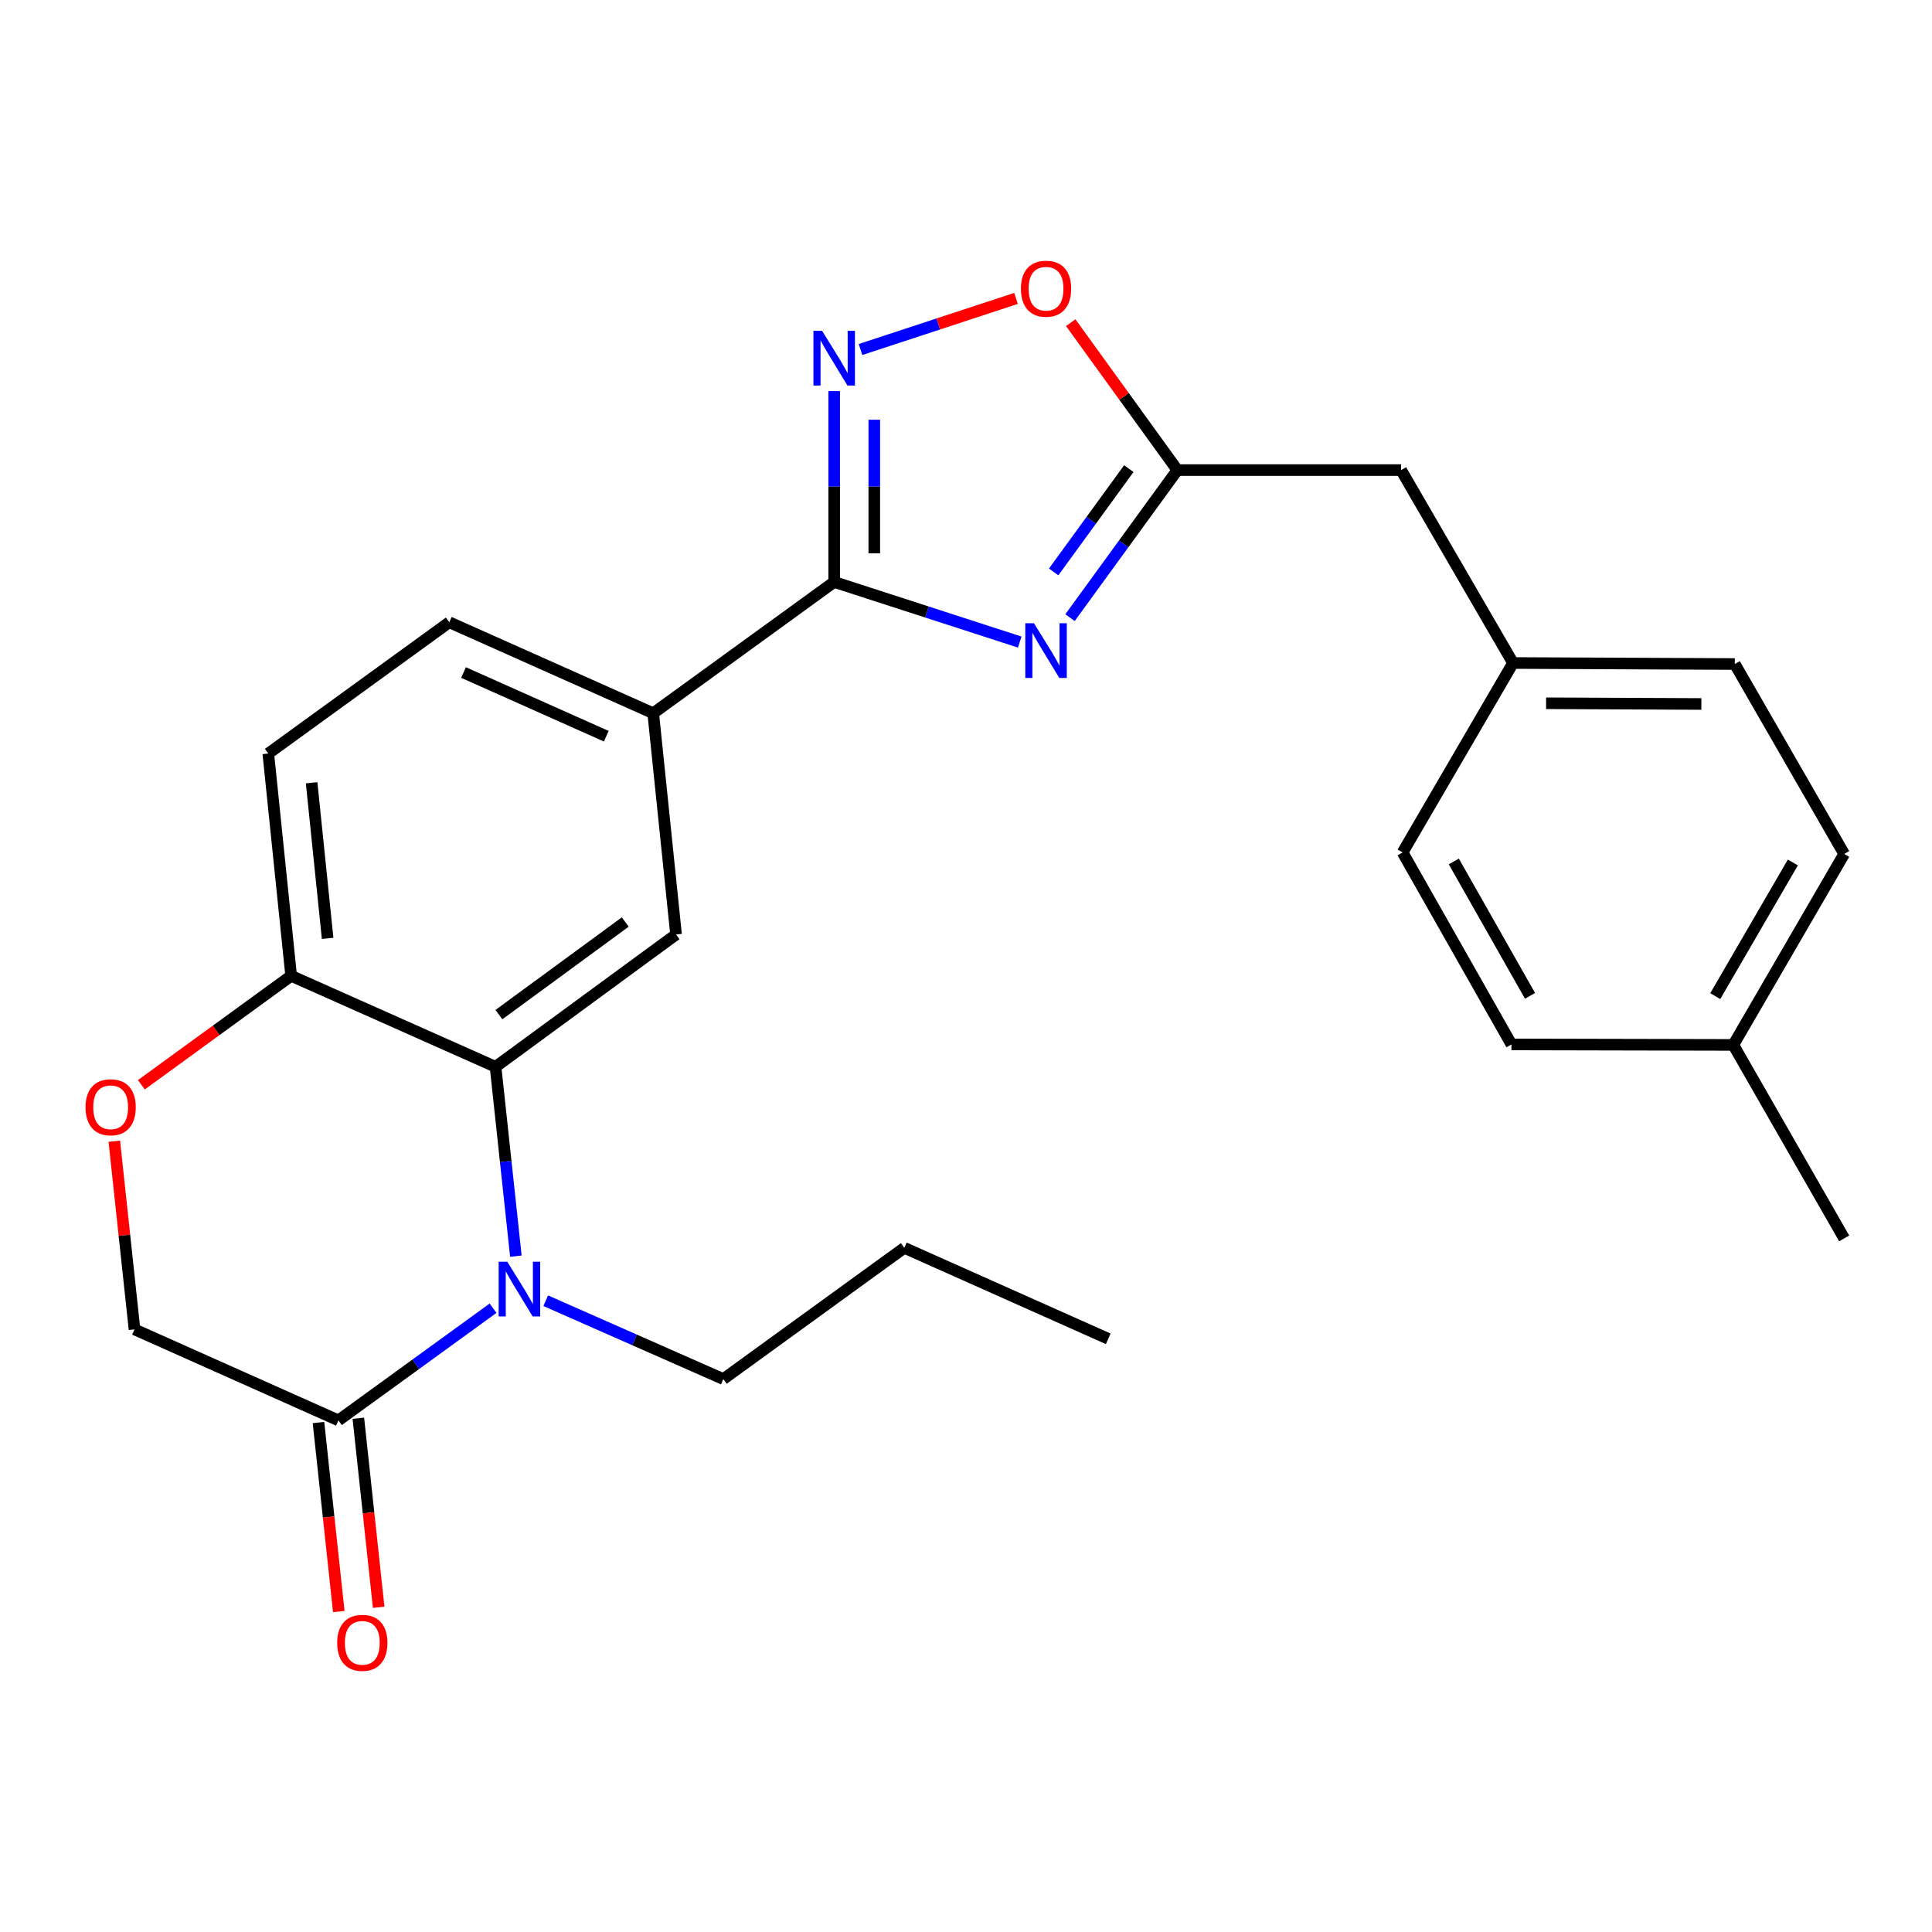 <?xml version='1.0' encoding='iso-8859-1'?>
<svg version='1.1' baseProfile='full'
              xmlns='http://www.w3.org/2000/svg'
                      xmlns:rdkit='http://www.rdkit.org/xml'
                      xmlns:xlink='http://www.w3.org/1999/xlink'
                  xml:space='preserve'
width='1000px' height='1000px' viewBox='0 0 1000 1000'>
<!-- END OF HEADER -->
<rect style='opacity:1.0;fill:#FFFFFF;stroke:none' width='1000' height='1000' x='0' y='0'> </rect>
<path class='bond-1' d='M 527.808,332.333 L 479.791,316.778' style='fill:none;fill-rule:evenodd;stroke:#0000FF;stroke-width:6px;stroke-linecap:butt;stroke-linejoin:miter;stroke-opacity:1' />
<path class='bond-1' d='M 479.791,316.778 L 431.773,301.223' style='fill:none;fill-rule:evenodd;stroke:#000000;stroke-width:6px;stroke-linecap:butt;stroke-linejoin:miter;stroke-opacity:1' />
<path class='bond-4' d='M 553.832,319.697 L 581.613,281.506' style='fill:none;fill-rule:evenodd;stroke:#0000FF;stroke-width:6px;stroke-linecap:butt;stroke-linejoin:miter;stroke-opacity:1' />
<path class='bond-4' d='M 581.613,281.506 L 609.395,243.316' style='fill:none;fill-rule:evenodd;stroke:#000000;stroke-width:6px;stroke-linecap:butt;stroke-linejoin:miter;stroke-opacity:1' />
<path class='bond-4' d='M 545.378,296.028 L 564.825,269.294' style='fill:none;fill-rule:evenodd;stroke:#0000FF;stroke-width:6px;stroke-linecap:butt;stroke-linejoin:miter;stroke-opacity:1' />
<path class='bond-4' d='M 564.825,269.294 L 584.272,242.561' style='fill:none;fill-rule:evenodd;stroke:#000000;stroke-width:6px;stroke-linecap:butt;stroke-linejoin:miter;stroke-opacity:1' />
<path class='bond-0' d='M 267.015,650.185 L 261.754,601.184' style='fill:none;fill-rule:evenodd;stroke:#0000FF;stroke-width:6px;stroke-linecap:butt;stroke-linejoin:miter;stroke-opacity:1' />
<path class='bond-0' d='M 261.754,601.184 L 256.493,552.183' style='fill:none;fill-rule:evenodd;stroke:#000000;stroke-width:6px;stroke-linecap:butt;stroke-linejoin:miter;stroke-opacity:1' />
<path class='bond-5' d='M 255.212,677.126 L 215.187,706.158' style='fill:none;fill-rule:evenodd;stroke:#0000FF;stroke-width:6px;stroke-linecap:butt;stroke-linejoin:miter;stroke-opacity:1' />
<path class='bond-5' d='M 215.187,706.158 L 175.162,735.19' style='fill:none;fill-rule:evenodd;stroke:#000000;stroke-width:6px;stroke-linecap:butt;stroke-linejoin:miter;stroke-opacity:1' />
<path class='bond-16' d='M 282.469,673.249 L 328.427,693.529' style='fill:none;fill-rule:evenodd;stroke:#0000FF;stroke-width:6px;stroke-linecap:butt;stroke-linejoin:miter;stroke-opacity:1' />
<path class='bond-16' d='M 328.427,693.529 L 374.385,713.808' style='fill:none;fill-rule:evenodd;stroke:#000000;stroke-width:6px;stroke-linecap:butt;stroke-linejoin:miter;stroke-opacity:1' />
<path class='bond-3' d='M 431.773,301.223 L 431.773,251.832' style='fill:none;fill-rule:evenodd;stroke:#000000;stroke-width:6px;stroke-linecap:butt;stroke-linejoin:miter;stroke-opacity:1' />
<path class='bond-3' d='M 431.773,251.832 L 431.773,202.441' style='fill:none;fill-rule:evenodd;stroke:#0000FF;stroke-width:6px;stroke-linecap:butt;stroke-linejoin:miter;stroke-opacity:1' />
<path class='bond-3' d='M 452.533,286.406 L 452.533,251.832' style='fill:none;fill-rule:evenodd;stroke:#000000;stroke-width:6px;stroke-linecap:butt;stroke-linejoin:miter;stroke-opacity:1' />
<path class='bond-3' d='M 452.533,251.832 L 452.533,217.258' style='fill:none;fill-rule:evenodd;stroke:#0000FF;stroke-width:6px;stroke-linecap:butt;stroke-linejoin:miter;stroke-opacity:1' />
<path class='bond-8' d='M 431.773,301.223 L 338.102,369.176' style='fill:none;fill-rule:evenodd;stroke:#000000;stroke-width:6px;stroke-linecap:butt;stroke-linejoin:miter;stroke-opacity:1' />
<path class='bond-2' d='M 256.493,552.183 L 349.923,483.7' style='fill:none;fill-rule:evenodd;stroke:#000000;stroke-width:6px;stroke-linecap:butt;stroke-linejoin:miter;stroke-opacity:1' />
<path class='bond-2' d='M 258.235,525.168 L 323.636,477.229' style='fill:none;fill-rule:evenodd;stroke:#000000;stroke-width:6px;stroke-linecap:butt;stroke-linejoin:miter;stroke-opacity:1' />
<path class='bond-28' d='M 256.493,552.183 L 150.7,505.082' style='fill:none;fill-rule:evenodd;stroke:#000000;stroke-width:6px;stroke-linecap:butt;stroke-linejoin:miter;stroke-opacity:1' />
<path class='bond-26' d='M 445.399,180.908 L 485.651,167.683' style='fill:none;fill-rule:evenodd;stroke:#0000FF;stroke-width:6px;stroke-linecap:butt;stroke-linejoin:miter;stroke-opacity:1' />
<path class='bond-26' d='M 485.651,167.683 L 525.903,154.457' style='fill:none;fill-rule:evenodd;stroke:#FF0000;stroke-width:6px;stroke-linecap:butt;stroke-linejoin:miter;stroke-opacity:1' />
<path class='bond-7' d='M 609.395,243.316 L 581.799,205.165' style='fill:none;fill-rule:evenodd;stroke:#000000;stroke-width:6px;stroke-linecap:butt;stroke-linejoin:miter;stroke-opacity:1' />
<path class='bond-7' d='M 581.799,205.165 L 554.203,167.015' style='fill:none;fill-rule:evenodd;stroke:#FF0000;stroke-width:6px;stroke-linecap:butt;stroke-linejoin:miter;stroke-opacity:1' />
<path class='bond-15' d='M 609.395,243.316 L 725.21,243.316' style='fill:none;fill-rule:evenodd;stroke:#000000;stroke-width:6px;stroke-linecap:butt;stroke-linejoin:miter;stroke-opacity:1' />
<path class='bond-12' d='M 164.842,736.299 L 170.099,785.22' style='fill:none;fill-rule:evenodd;stroke:#000000;stroke-width:6px;stroke-linecap:butt;stroke-linejoin:miter;stroke-opacity:1' />
<path class='bond-12' d='M 170.099,785.22 L 175.355,834.141' style='fill:none;fill-rule:evenodd;stroke:#FF0000;stroke-width:6px;stroke-linecap:butt;stroke-linejoin:miter;stroke-opacity:1' />
<path class='bond-12' d='M 185.482,734.081 L 190.739,783.002' style='fill:none;fill-rule:evenodd;stroke:#000000;stroke-width:6px;stroke-linecap:butt;stroke-linejoin:miter;stroke-opacity:1' />
<path class='bond-12' d='M 190.739,783.002 L 195.996,831.923' style='fill:none;fill-rule:evenodd;stroke:#FF0000;stroke-width:6px;stroke-linecap:butt;stroke-linejoin:miter;stroke-opacity:1' />
<path class='bond-29' d='M 175.162,735.19 L 69.623,688.089' style='fill:none;fill-rule:evenodd;stroke:#000000;stroke-width:6px;stroke-linecap:butt;stroke-linejoin:miter;stroke-opacity:1' />
<path class='bond-6' d='M 349.923,483.7 L 338.102,369.176' style='fill:none;fill-rule:evenodd;stroke:#000000;stroke-width:6px;stroke-linecap:butt;stroke-linejoin:miter;stroke-opacity:1' />
<path class='bond-13' d='M 338.102,369.176 L 232.551,322.075' style='fill:none;fill-rule:evenodd;stroke:#000000;stroke-width:6px;stroke-linecap:butt;stroke-linejoin:miter;stroke-opacity:1' />
<path class='bond-13' d='M 313.809,381.069 L 239.924,348.098' style='fill:none;fill-rule:evenodd;stroke:#000000;stroke-width:6px;stroke-linecap:butt;stroke-linejoin:miter;stroke-opacity:1' />
<path class='bond-9' d='M 73.159,561.479 L 111.93,533.281' style='fill:none;fill-rule:evenodd;stroke:#FF0000;stroke-width:6px;stroke-linecap:butt;stroke-linejoin:miter;stroke-opacity:1' />
<path class='bond-9' d='M 111.93,533.281 L 150.7,505.082' style='fill:none;fill-rule:evenodd;stroke:#000000;stroke-width:6px;stroke-linecap:butt;stroke-linejoin:miter;stroke-opacity:1' />
<path class='bond-11' d='M 59.166,590.688 L 64.394,639.389' style='fill:none;fill-rule:evenodd;stroke:#FF0000;stroke-width:6px;stroke-linecap:butt;stroke-linejoin:miter;stroke-opacity:1' />
<path class='bond-11' d='M 64.394,639.389 L 69.623,688.089' style='fill:none;fill-rule:evenodd;stroke:#000000;stroke-width:6px;stroke-linecap:butt;stroke-linejoin:miter;stroke-opacity:1' />
<path class='bond-10' d='M 150.7,505.082 L 138.867,390.028' style='fill:none;fill-rule:evenodd;stroke:#000000;stroke-width:6px;stroke-linecap:butt;stroke-linejoin:miter;stroke-opacity:1' />
<path class='bond-10' d='M 169.576,485.7 L 161.293,405.162' style='fill:none;fill-rule:evenodd;stroke:#000000;stroke-width:6px;stroke-linecap:butt;stroke-linejoin:miter;stroke-opacity:1' />
<path class='bond-14' d='M 232.551,322.075 L 138.867,390.028' style='fill:none;fill-rule:evenodd;stroke:#000000;stroke-width:6px;stroke-linecap:butt;stroke-linejoin:miter;stroke-opacity:1' />
<path class='bond-17' d='M 725.21,243.316 L 783.129,343.169' style='fill:none;fill-rule:evenodd;stroke:#000000;stroke-width:6px;stroke-linecap:butt;stroke-linejoin:miter;stroke-opacity:1' />
<path class='bond-24' d='M 374.385,713.808 L 468.068,645.878' style='fill:none;fill-rule:evenodd;stroke:#000000;stroke-width:6px;stroke-linecap:butt;stroke-linejoin:miter;stroke-opacity:1' />
<path class='bond-19' d='M 783.129,343.169 L 725.983,441.235' style='fill:none;fill-rule:evenodd;stroke:#000000;stroke-width:6px;stroke-linecap:butt;stroke-linejoin:miter;stroke-opacity:1' />
<path class='bond-20' d='M 783.129,343.169 L 897.929,343.7' style='fill:none;fill-rule:evenodd;stroke:#000000;stroke-width:6px;stroke-linecap:butt;stroke-linejoin:miter;stroke-opacity:1' />
<path class='bond-20' d='M 800.253,364.008 L 880.614,364.379' style='fill:none;fill-rule:evenodd;stroke:#000000;stroke-width:6px;stroke-linecap:butt;stroke-linejoin:miter;stroke-opacity:1' />
<path class='bond-18' d='M 897.157,540.846 L 954.545,442.008' style='fill:none;fill-rule:evenodd;stroke:#000000;stroke-width:6px;stroke-linecap:butt;stroke-linejoin:miter;stroke-opacity:1' />
<path class='bond-18' d='M 887.812,515.597 L 927.984,446.41' style='fill:none;fill-rule:evenodd;stroke:#000000;stroke-width:6px;stroke-linecap:butt;stroke-linejoin:miter;stroke-opacity:1' />
<path class='bond-23' d='M 897.157,540.846 L 954.545,641' style='fill:none;fill-rule:evenodd;stroke:#000000;stroke-width:6px;stroke-linecap:butt;stroke-linejoin:miter;stroke-opacity:1' />
<path class='bond-27' d='M 897.157,540.846 L 782.333,540.593' style='fill:none;fill-rule:evenodd;stroke:#000000;stroke-width:6px;stroke-linecap:butt;stroke-linejoin:miter;stroke-opacity:1' />
<path class='bond-21' d='M 725.983,441.235 L 782.333,540.593' style='fill:none;fill-rule:evenodd;stroke:#000000;stroke-width:6px;stroke-linecap:butt;stroke-linejoin:miter;stroke-opacity:1' />
<path class='bond-21' d='M 752.493,445.897 L 791.938,515.448' style='fill:none;fill-rule:evenodd;stroke:#000000;stroke-width:6px;stroke-linecap:butt;stroke-linejoin:miter;stroke-opacity:1' />
<path class='bond-22' d='M 897.929,343.7 L 954.545,442.008' style='fill:none;fill-rule:evenodd;stroke:#000000;stroke-width:6px;stroke-linecap:butt;stroke-linejoin:miter;stroke-opacity:1' />
<path class='bond-25' d='M 468.068,645.878 L 573.619,692.968' style='fill:none;fill-rule:evenodd;stroke:#000000;stroke-width:6px;stroke-linecap:butt;stroke-linejoin:miter;stroke-opacity:1' />
<path  class='atom-0' d='M 535.17 322.585
L 544.45 337.585
Q 545.37 339.065, 546.85 341.745
Q 548.33 344.425, 548.41 344.585
L 548.41 322.585
L 552.17 322.585
L 552.17 350.905
L 548.29 350.905
L 538.33 334.505
Q 537.17 332.585, 535.93 330.385
Q 534.73 328.185, 534.37 327.505
L 534.37 350.905
L 530.69 350.905
L 530.69 322.585
L 535.17 322.585
' fill='#0000FF'/>
<path  class='atom-1' d='M 262.585 653.077
L 271.865 668.077
Q 272.785 669.557, 274.265 672.237
Q 275.745 674.917, 275.825 675.077
L 275.825 653.077
L 279.585 653.077
L 279.585 681.397
L 275.705 681.397
L 265.745 664.997
Q 264.585 663.077, 263.345 660.877
Q 262.145 658.677, 261.785 657.997
L 261.785 681.397
L 258.105 681.397
L 258.105 653.077
L 262.585 653.077
' fill='#0000FF'/>
<path  class='atom-4' d='M 425.513 171.225
L 434.793 186.225
Q 435.713 187.705, 437.193 190.385
Q 438.673 193.065, 438.753 193.225
L 438.753 171.225
L 442.513 171.225
L 442.513 199.545
L 438.633 199.545
L 428.673 183.145
Q 427.513 181.225, 426.273 179.025
Q 425.073 176.825, 424.713 176.145
L 424.713 199.545
L 421.033 199.545
L 421.033 171.225
L 425.513 171.225
' fill='#0000FF'/>
<path  class='atom-8' d='M 528.43 149.435
Q 528.43 142.635, 531.79 138.835
Q 535.15 135.035, 541.43 135.035
Q 547.71 135.035, 551.07 138.835
Q 554.43 142.635, 554.43 149.435
Q 554.43 156.315, 551.03 160.235
Q 547.63 164.115, 541.43 164.115
Q 535.19 164.115, 531.79 160.235
Q 528.43 156.355, 528.43 149.435
M 541.43 160.915
Q 545.75 160.915, 548.07 158.035
Q 550.43 155.115, 550.43 149.435
Q 550.43 143.875, 548.07 141.075
Q 545.75 138.235, 541.43 138.235
Q 537.11 138.235, 534.75 141.035
Q 532.43 143.835, 532.43 149.435
Q 532.43 155.155, 534.75 158.035
Q 537.11 160.915, 541.43 160.915
' fill='#FF0000'/>
<path  class='atom-10' d='M 44.271 573.115
Q 44.271 566.315, 47.631 562.515
Q 50.991 558.715, 57.271 558.715
Q 63.551 558.715, 66.911 562.515
Q 70.271 566.315, 70.271 573.115
Q 70.271 579.995, 66.871 583.915
Q 63.471 587.795, 57.271 587.795
Q 51.031 587.795, 47.631 583.915
Q 44.271 580.035, 44.271 573.115
M 57.271 584.595
Q 61.591 584.595, 63.911 581.715
Q 66.271 578.795, 66.271 573.115
Q 66.271 567.555, 63.911 564.755
Q 61.591 561.915, 57.271 561.915
Q 52.951 561.915, 50.591 564.715
Q 48.271 567.515, 48.271 573.115
Q 48.271 578.835, 50.591 581.715
Q 52.951 584.595, 57.271 584.595
' fill='#FF0000'/>
<path  class='atom-13' d='M 174.526 850.325
Q 174.526 843.525, 177.886 839.725
Q 181.246 835.925, 187.526 835.925
Q 193.806 835.925, 197.166 839.725
Q 200.526 843.525, 200.526 850.325
Q 200.526 857.205, 197.126 861.125
Q 193.726 865.005, 187.526 865.005
Q 181.286 865.005, 177.886 861.125
Q 174.526 857.245, 174.526 850.325
M 187.526 861.805
Q 191.846 861.805, 194.166 858.925
Q 196.526 856.005, 196.526 850.325
Q 196.526 844.765, 194.166 841.965
Q 191.846 839.125, 187.526 839.125
Q 183.206 839.125, 180.846 841.925
Q 178.526 844.725, 178.526 850.325
Q 178.526 856.045, 180.846 858.925
Q 183.206 861.805, 187.526 861.805
' fill='#FF0000'/>
</svg>

